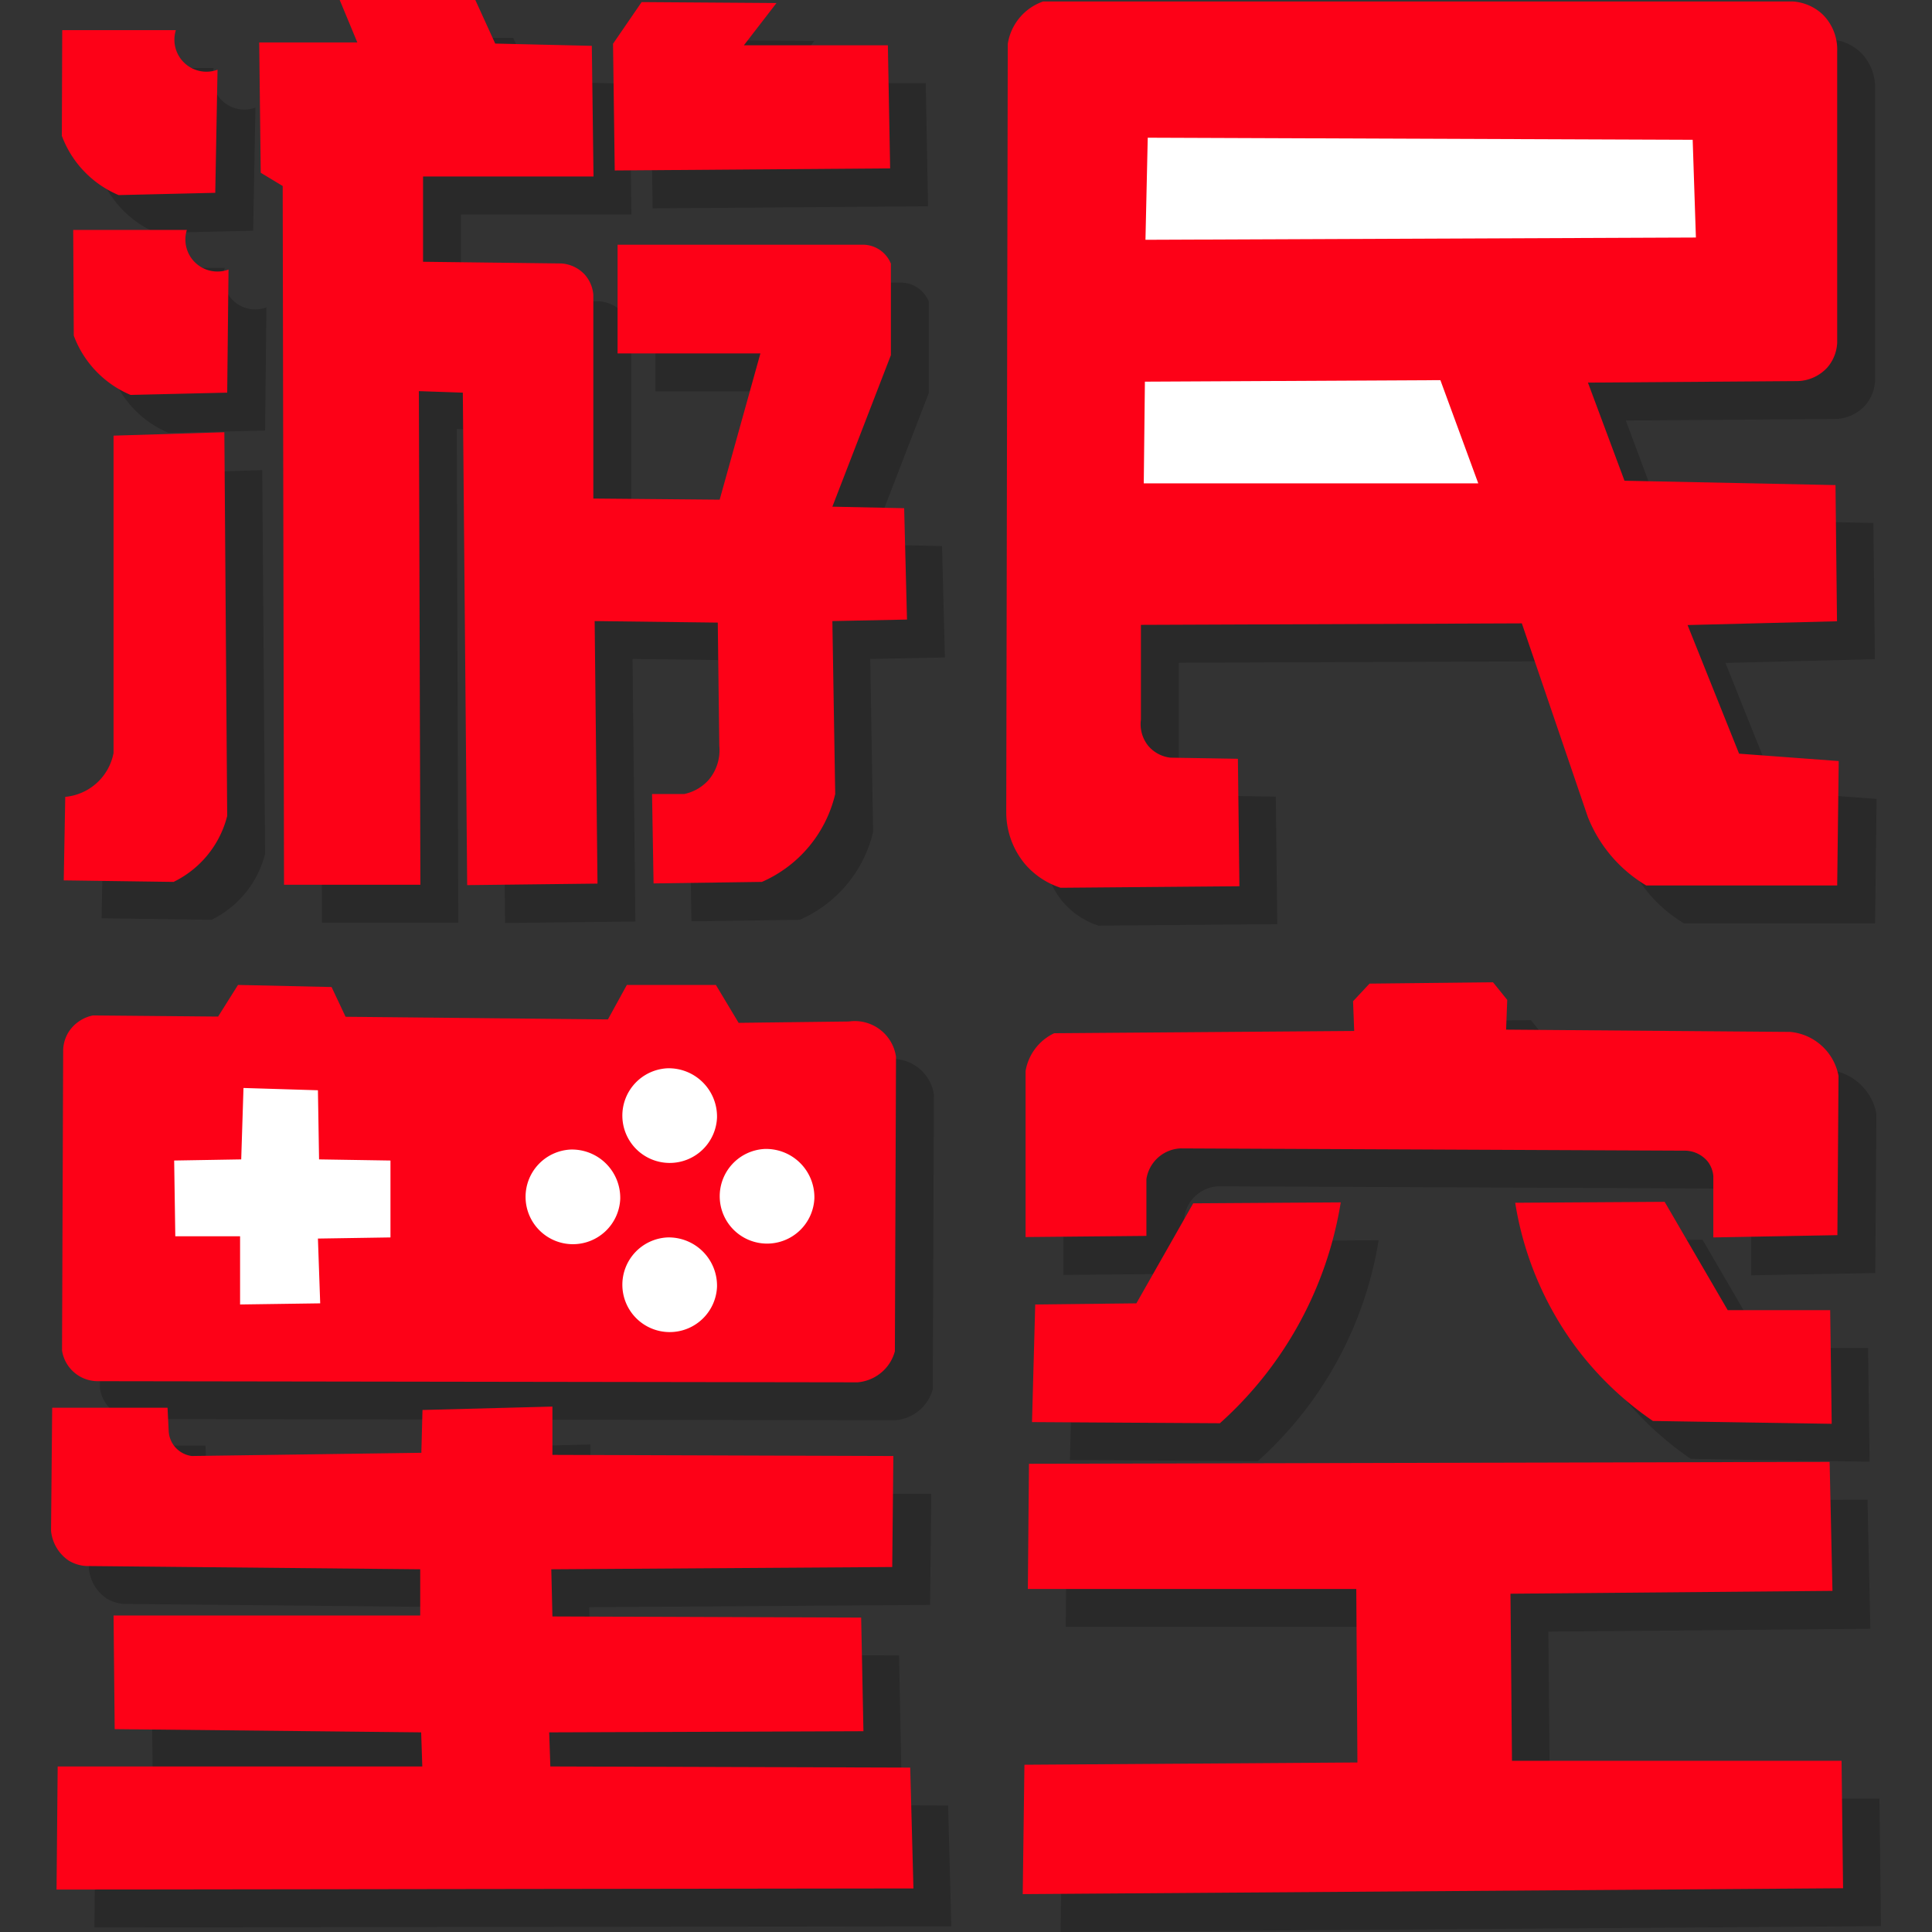 <?xml version="1.0" standalone="no"?><!DOCTYPE svg PUBLIC "-//W3C//DTD SVG 1.1//EN" "http://www.w3.org/Graphics/SVG/1.1/DTD/svg11.dtd"><svg t="1748665922596" class="icon" viewBox="0 0 1024 1024" version="1.1" xmlns="http://www.w3.org/2000/svg" p-id="6119" xmlns:xlink="http://www.w3.org/1999/xlink" width="200" height="200"><rect x="0" y="0" width="1024" height="1024" fill="#333333" stroke="none"/><path d="M53.057 36.041h60.235a16.966 16.966 0 0 0 22.086 20.982l-1.205 65.255-51.2 1.205a54.814 54.814 0 0 1-30.118-31.423zM58.88 141.955h60.235a16.966 16.966 0 0 0 22.086 20.982l-0.703 65.255-51.2 1.205a54.814 54.814 0 0 1-30.118-31.423zM80.264 250.98v168.157a28.712 28.712 0 0 1-25.6 23.291l-0.803 44.273 58.227 0.803a53.409 53.409 0 0 0 28.411-34.936l-1.506-203.395zM200.132 20.078l9.336 22.488h-52.003l0.803 69.07 11.645 7.027 0.703 370.347h72.282l-0.803-261.622 23.291 0.803 2.309 261.02 69.07-0.803-1.506-139.144 65.255 0.803 0.803 65.255a24.395 24.395 0 0 1-5.421 17.87 23.893 23.893 0 0 1-13.151 7.73h-17.067l0.803 47.385 57.424-0.803a67.765 67.765 0 0 0 38.852-46.582l-1.506-91.658 39.555-0.803-1.506-59.031-38.049-0.803 31.021-80.314v-48.489a16.063 16.063 0 0 0-14.356-10.039h-130.51v57.625h75.696l-21.584 77.503-66.962-0.602V176.289a18.271 18.271 0 0 0-4.618-10.742 18.573 18.573 0 0 0-12.248-5.823l-73.387-0.904v-45.176h90.353l-0.904-69.271-51.2-1.205L272.013 20.078z" opacity=".2" p-id="6120"></path><path d="M360.157 21.183l-15.159 22.086 0.904 67.162 145.97-1.104-1.205-65.255h-76.298l17.267-22.387zM572.888 20.882a28.411 28.411 0 0 0-18.673 22.488l-0.803 407.592a42.968 42.968 0 0 0 10.039 27.206 42.165 42.165 0 0 0 18.773 12.449l94.77-0.803-0.803-67.564-35.84-0.602a18.071 18.071 0 0 1-11.645-6.224 18.271 18.271 0 0 1-3.915-13.955v-50.196l201.889-0.803 34.936 102.5a73.989 73.989 0 0 0 31.021 36.442h101.195l0.803-65.958-52.806-3.915L914.522 351.373l79.209-2.008-0.803-72.182-111.837-2.309-19.376-52.003 111.034-0.803a22.086 22.086 0 0 0 15.862-7.228 21.584 21.584 0 0 0 5.22-13.151V47.084a26.102 26.102 0 0 0-7.529-19.175 25.5 25.5 0 0 0-15.762-7.027z" opacity=".2" p-id="6121"></path><path d="M628.405 93.064l-1.205 54.111 291.74-1.205-1.707-51.802zM626.899 222.369l-0.602 53.911h177.293l-20.078-54.714zM135.68 558.883l-66.359-0.602a20.078 20.078 0 0 0-12.85 8.734 19.376 19.376 0 0 0-2.911 9.336L52.957 735.875a19.175 19.175 0 0 0 18.673 16.264l402.974 0.602a22.588 22.588 0 0 0 13.955-6.425 22.187 22.187 0 0 0 5.823-10.039l0.602-156.11a22.086 22.086 0 0 0-24.998-18.673l-58.428 0.703-11.645-20.078h-47.586l-10.039 18.271-139.043-1.405-7.429-15.762-49.594-1.104zM244.003 767.398l-0.602 22.689-121.675 1.707a14.055 14.055 0 0 1-12.248-13.352l-0.602-12.248H47.736l-0.602 65.255a21.584 21.584 0 0 0 9.336 15.762 20.078 20.078 0 0 0 11.043 2.911l175.285 1.707v24.496H80.264l0.602 60.235 162.435 1.707 0.602 18.071H50.648l-0.602 65.255 454.174-0.602-1.707-64.05-190.745-0.602-0.602-18.071 166.551-0.602-1.205-60.235-163.639-0.602-0.602-24.998 180.706-1.205 0.602-58.83-180.706-0.602v-25.6z" opacity=".2" p-id="6122"></path><path d="M149.133 596.731l-1.205 37.848-35.539 0.602 0.602 40.157h34.334v36.141l42.466-0.602-1.205-34.334 38.45-0.602v-40.759l-37.848-0.602-0.602-36.643zM322.61 629.358a25.098 25.098 0 1 0 26.202 26.202 25.6 25.6 0 0 0-26.202-26.202zM373.911 586.29a25.098 25.098 0 1 0 26.202 26.102 25.6 25.6 0 0 0-26.202-26.102zM425.211 629.057a25.098 25.098 0 1 0 26.504 26.202 25.6 25.6 0 0 0-26.504-26.202zM373.911 675.94a25.098 25.098 0 1 0 26.202 26.202 25.6 25.6 0 0 0-26.202-26.202zM745.964 541.415l-8.734 9.336 0.602 15.762-159.021 1.205a27.106 27.106 0 0 0-15.159 20.078v87.944l64.05-0.602v-30.118a19.175 19.175 0 0 1 18.071-16.264l267.846 1.205a15.862 15.862 0 0 1 11.645 5.823 14.758 14.758 0 0 1 2.911 7.529v32.627l65.757-1.205 0.602-84.43a28.712 28.712 0 0 0-25.6-23.291l-150.588-1.205 0.602-15.762-7.529-9.336z" opacity=".2" p-id="6123"></path><path d="M652.499 657.87l-30.118 53.007-53.609 0.602-1.707 62.344 99.589 0.602a199.881 199.881 0 0 0 64.05-117.057zM823.165 657.569a174.682 174.682 0 0 0 31.824 76.097 172.574 172.574 0 0 0 41.161 39.555l94.77 1.506-0.803-60.235h-54.312l-33.431-57.424zM565.459 795.909l-0.602 66.359H738.936l0.602 91.959-176.489 1.205-0.904 68.568 434.798-3.112-0.803-67.564h-174.682l-0.803-88.546 170.667-1.506-1.506-68.367z" opacity=".2" p-id="6124"></path><path d="M32.979 15.962h60.235a16.966 16.966 0 0 0 22.086 20.982l-1.205 65.255-51.2 1.205a54.814 54.814 0 0 1-30.118-31.423zM38.802 121.876h60.235a16.966 16.966 0 0 0 22.086 20.982l-0.703 65.255-51.2 1.205a54.814 54.814 0 0 1-30.118-31.423zM60.185 230.902v168.157a28.712 28.712 0 0 1-25.6 23.291l-0.803 44.273 58.227 0.803a53.409 53.409 0 0 0 28.411-34.936l-1.506-203.395zM180.053 0l9.336 22.488h-52.003l0.803 69.07 11.645 7.027 0.703 370.347h72.282l-0.803-261.622 23.291 0.803 2.309 261.02 69.07-0.803-1.506-139.144 65.255 0.803 0.803 65.255a24.395 24.395 0 0 1-5.421 17.87 23.893 23.893 0 0 1-13.151 7.73h-17.067l0.803 47.385 57.424-0.803a67.765 67.765 0 0 0 38.852-46.582l-1.506-91.658 39.555-0.803-1.506-59.031-38.049-0.803 31.021-80.314v-48.489a16.063 16.063 0 0 0-14.356-10.039h-130.51v57.625h75.696l-21.584 77.503-66.962-0.602V156.21a18.271 18.271 0 0 0-4.618-10.742 18.573 18.573 0 0 0-12.248-5.823l-73.387-0.904v-45.176h90.353l-0.904-69.271-51.2-1.205L251.934 0z" fill="#FD0117" p-id="6125"></path><path d="M340.078 1.104l-15.159 22.086 0.904 67.162 145.97-1.104-1.205-65.255h-76.298L411.558 1.606zM552.809 0.803a28.411 28.411 0 0 0-18.673 22.488l-0.803 407.592a42.968 42.968 0 0 0 10.039 27.206 42.165 42.165 0 0 0 18.773 12.449l94.77-0.803-0.803-67.564-35.84-0.602a18.071 18.071 0 0 1-11.645-6.224 18.271 18.271 0 0 1-3.915-13.955v-50.196l201.889-0.803 34.936 102.5a73.989 73.989 0 0 0 31.021 36.442h101.195l0.803-65.958-52.806-3.915L894.444 331.294l79.209-2.008-0.803-72.182-111.837-2.309-19.376-52.003 111.034-0.803a22.086 22.086 0 0 0 15.862-7.228 21.584 21.584 0 0 0 5.22-13.151V27.005a26.102 26.102 0 0 0-7.529-19.175 25.5 25.5 0 0 0-15.762-7.027z" fill="#FD0117" p-id="6126"></path><path d="M608.326 72.985l-1.205 54.111 291.74-1.205-1.707-51.802zM606.82 202.29l-0.602 53.911h177.293l-20.078-54.714z" fill="#FFFFFF" p-id="6127"></path><path d="M115.602 538.805l-66.359-0.602a20.078 20.078 0 0 0-12.85 8.734 19.376 19.376 0 0 0-2.911 9.336L32.878 715.796a19.175 19.175 0 0 0 18.673 16.264l402.974 0.602a22.588 22.588 0 0 0 13.955-6.425 22.187 22.187 0 0 0 5.823-10.039l0.602-156.11a22.086 22.086 0 0 0-24.998-18.673l-58.428 0.703-12.047-20.078h-47.184l-10.039 18.271-139.043-1.405-7.429-15.762L126.143 522.039zM223.925 747.319l-0.602 22.689-121.675 1.707a14.055 14.055 0 0 1-12.248-13.352l-0.602-12.248H27.658l-0.602 65.255a21.584 21.584 0 0 0 9.336 15.762 20.078 20.078 0 0 0 11.043 2.911l175.285 1.707v24.496H60.185l0.602 60.235 162.435 1.707 0.602 18.071H30.569l-0.602 65.255 454.174-0.602-1.707-64.05-190.745-0.602-0.602-18.071 166.551-0.602-1.205-60.235-163.639-0.602-0.602-24.998 180.706-1.205 0.602-58.83-180.706-0.602v-25.6z" fill="#FD0117" p-id="6128"></path><path d="M129.054 576.653l-1.205 37.848-35.539 0.602 0.602 40.157h34.334v36.141l42.466-0.602-1.205-34.334 38.45-0.602v-40.759l-37.848-0.602-0.602-36.643zM302.532 609.28a25.098 25.098 0 1 0 26.202 26.202 25.6 25.6 0 0 0-26.202-26.202zM353.832 566.212a25.098 25.098 0 1 0 26.202 26.102 25.6 25.6 0 0 0-26.202-26.102zM405.133 608.979a25.098 25.098 0 1 0 26.504 26.202 25.6 25.6 0 0 0-26.504-26.202zM353.832 655.862a25.098 25.098 0 1 0 26.202 26.202 25.6 25.6 0 0 0-26.202-26.202z" fill="#FFFFFF" p-id="6129"></path><path d="M725.885 521.336l-8.734 9.336 0.602 15.762-159.021 1.205a27.106 27.106 0 0 0-15.159 20.078v87.944l64.05-0.602v-30.118a19.175 19.175 0 0 1 18.071-16.264l267.846 1.205a15.862 15.862 0 0 1 11.645 5.823 14.758 14.758 0 0 1 2.911 7.529v32.627l65.757-1.205 0.602-84.43a28.712 28.712 0 0 0-25.6-23.291l-150.588-1.205 0.602-15.762-7.529-9.336z" fill="#FD0117" p-id="6130"></path><path d="M632.42 637.791l-30.118 53.007-53.609 0.602-1.707 62.344 99.589 0.602a199.881 199.881 0 0 0 64.05-117.057zM803.087 637.49a174.682 174.682 0 0 0 31.824 76.097 172.574 172.574 0 0 0 41.161 39.555l94.77 1.506-0.803-60.235h-54.312l-33.431-57.424zM545.38 775.831l-0.602 66.359H718.858l0.602 91.959-176.489 1.205-0.904 68.568 434.798-3.112-0.803-67.564h-174.682l-0.803-88.546 170.667-1.506-1.506-68.367z" fill="#FD0117" p-id="6131"></path></svg>